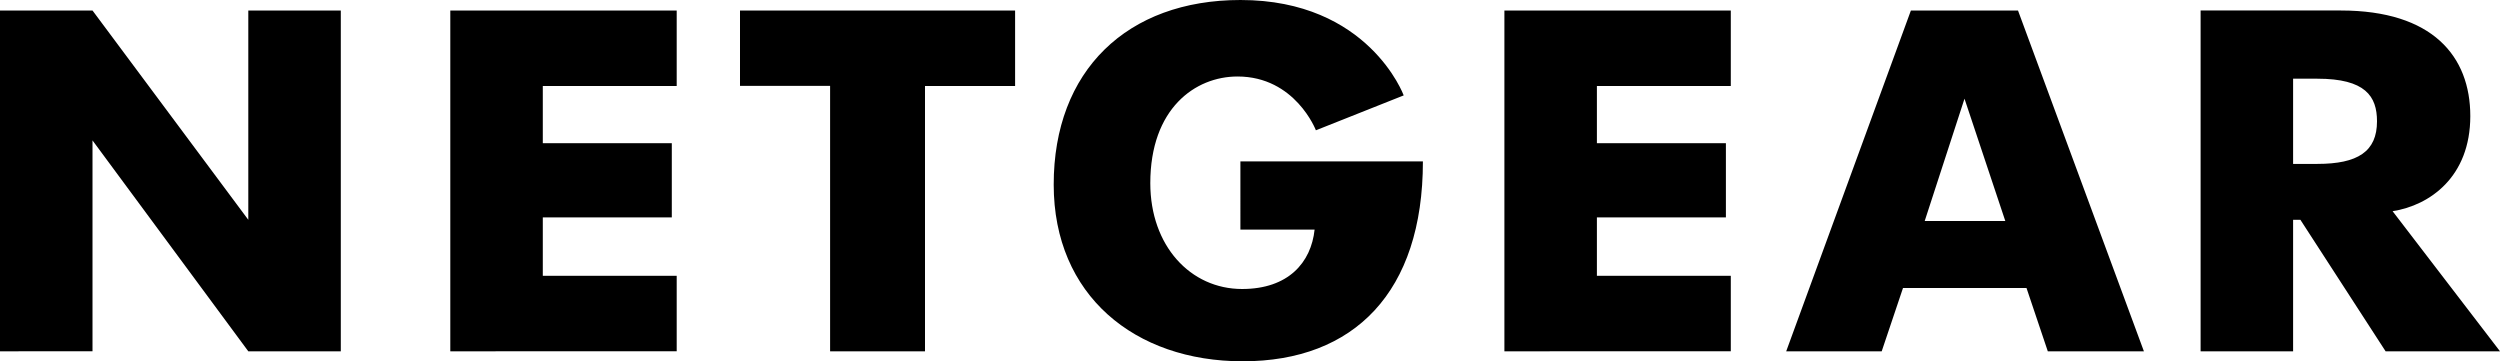 <?xml version="1.0" encoding="utf-8"?>
<!-- Generator: Adobe Illustrator 25.2.1, SVG Export Plug-In . SVG Version: 6.00 Build 0)  -->
<svg version="1.1" id="Layer_1" xmlns="http://www.w3.org/2000/svg" xmlns:xlink="http://www.w3.org/1999/xlink" x="0px" y="0px"
	 width="2500px" height="361.3px" viewBox="0 0 2500 361.3" style="enable-background:new 0 0 2500 361.3;" xml:space="preserve">
<path d="M0,351.3V10.5h92.5l155.8,209.3V10.5h92.5v340.8h-92.5L92.5,140.4v210.9L0,351.3z M450.3,351.3V10.5h226.4v75.5H542.8v57.2
	h129v74.2h-129v58.4h133.9v75.5H450.3z M925,351.3h-94.9V85.9H740V10.5h275.1v75.5H925L925,351.3z M1240.3,161.4h182.6
	c0,130.6-68.7,199.9-180.2,199.9c-108,0-189-66-189-176.6C1053.6,70.6,1127.1,0,1240.5,0c128.2,0,163.2,95.4,163.2,95.4l-87.8,34.9
	c0,0-20.6-53.8-78.4-53.8c-42.3,0-87.2,32-87.2,106.7c0,62.6,40.1,105.8,91.8,105.8c46.2,0,69-26.4,72.5-59.4h-74.2V161.4z
	 M1910.9,10.5l-124.7,340.8h95.5L1903,288h123.5l21.3,63.3h96.1L2018,10.5H1910.9z M1964.5,98.7l40.8,122.3h-80.6L1964.5,98.7z
	 M2200.6,10.5v340.8h92.5V219.8h7.3l85.2,131.5H2500l-107.4-140.1c37.1-5.8,77.7-34.2,77.7-95.1c0-59.8-37.7-105.6-129.5-105.6
	L2200.6,10.5z M2293.1,78.7h24.3c47.9,0,59.6,17.5,59.6,42.6c0,30.3-19.3,42.6-59.6,42.6h-24.3V78.7z M1504.4,351.3V10.5h226.4v75.5
	h-133.9v57.2h129v74.2h-129v58.4h133.9v75.5H1504.4z"/>
</svg>
